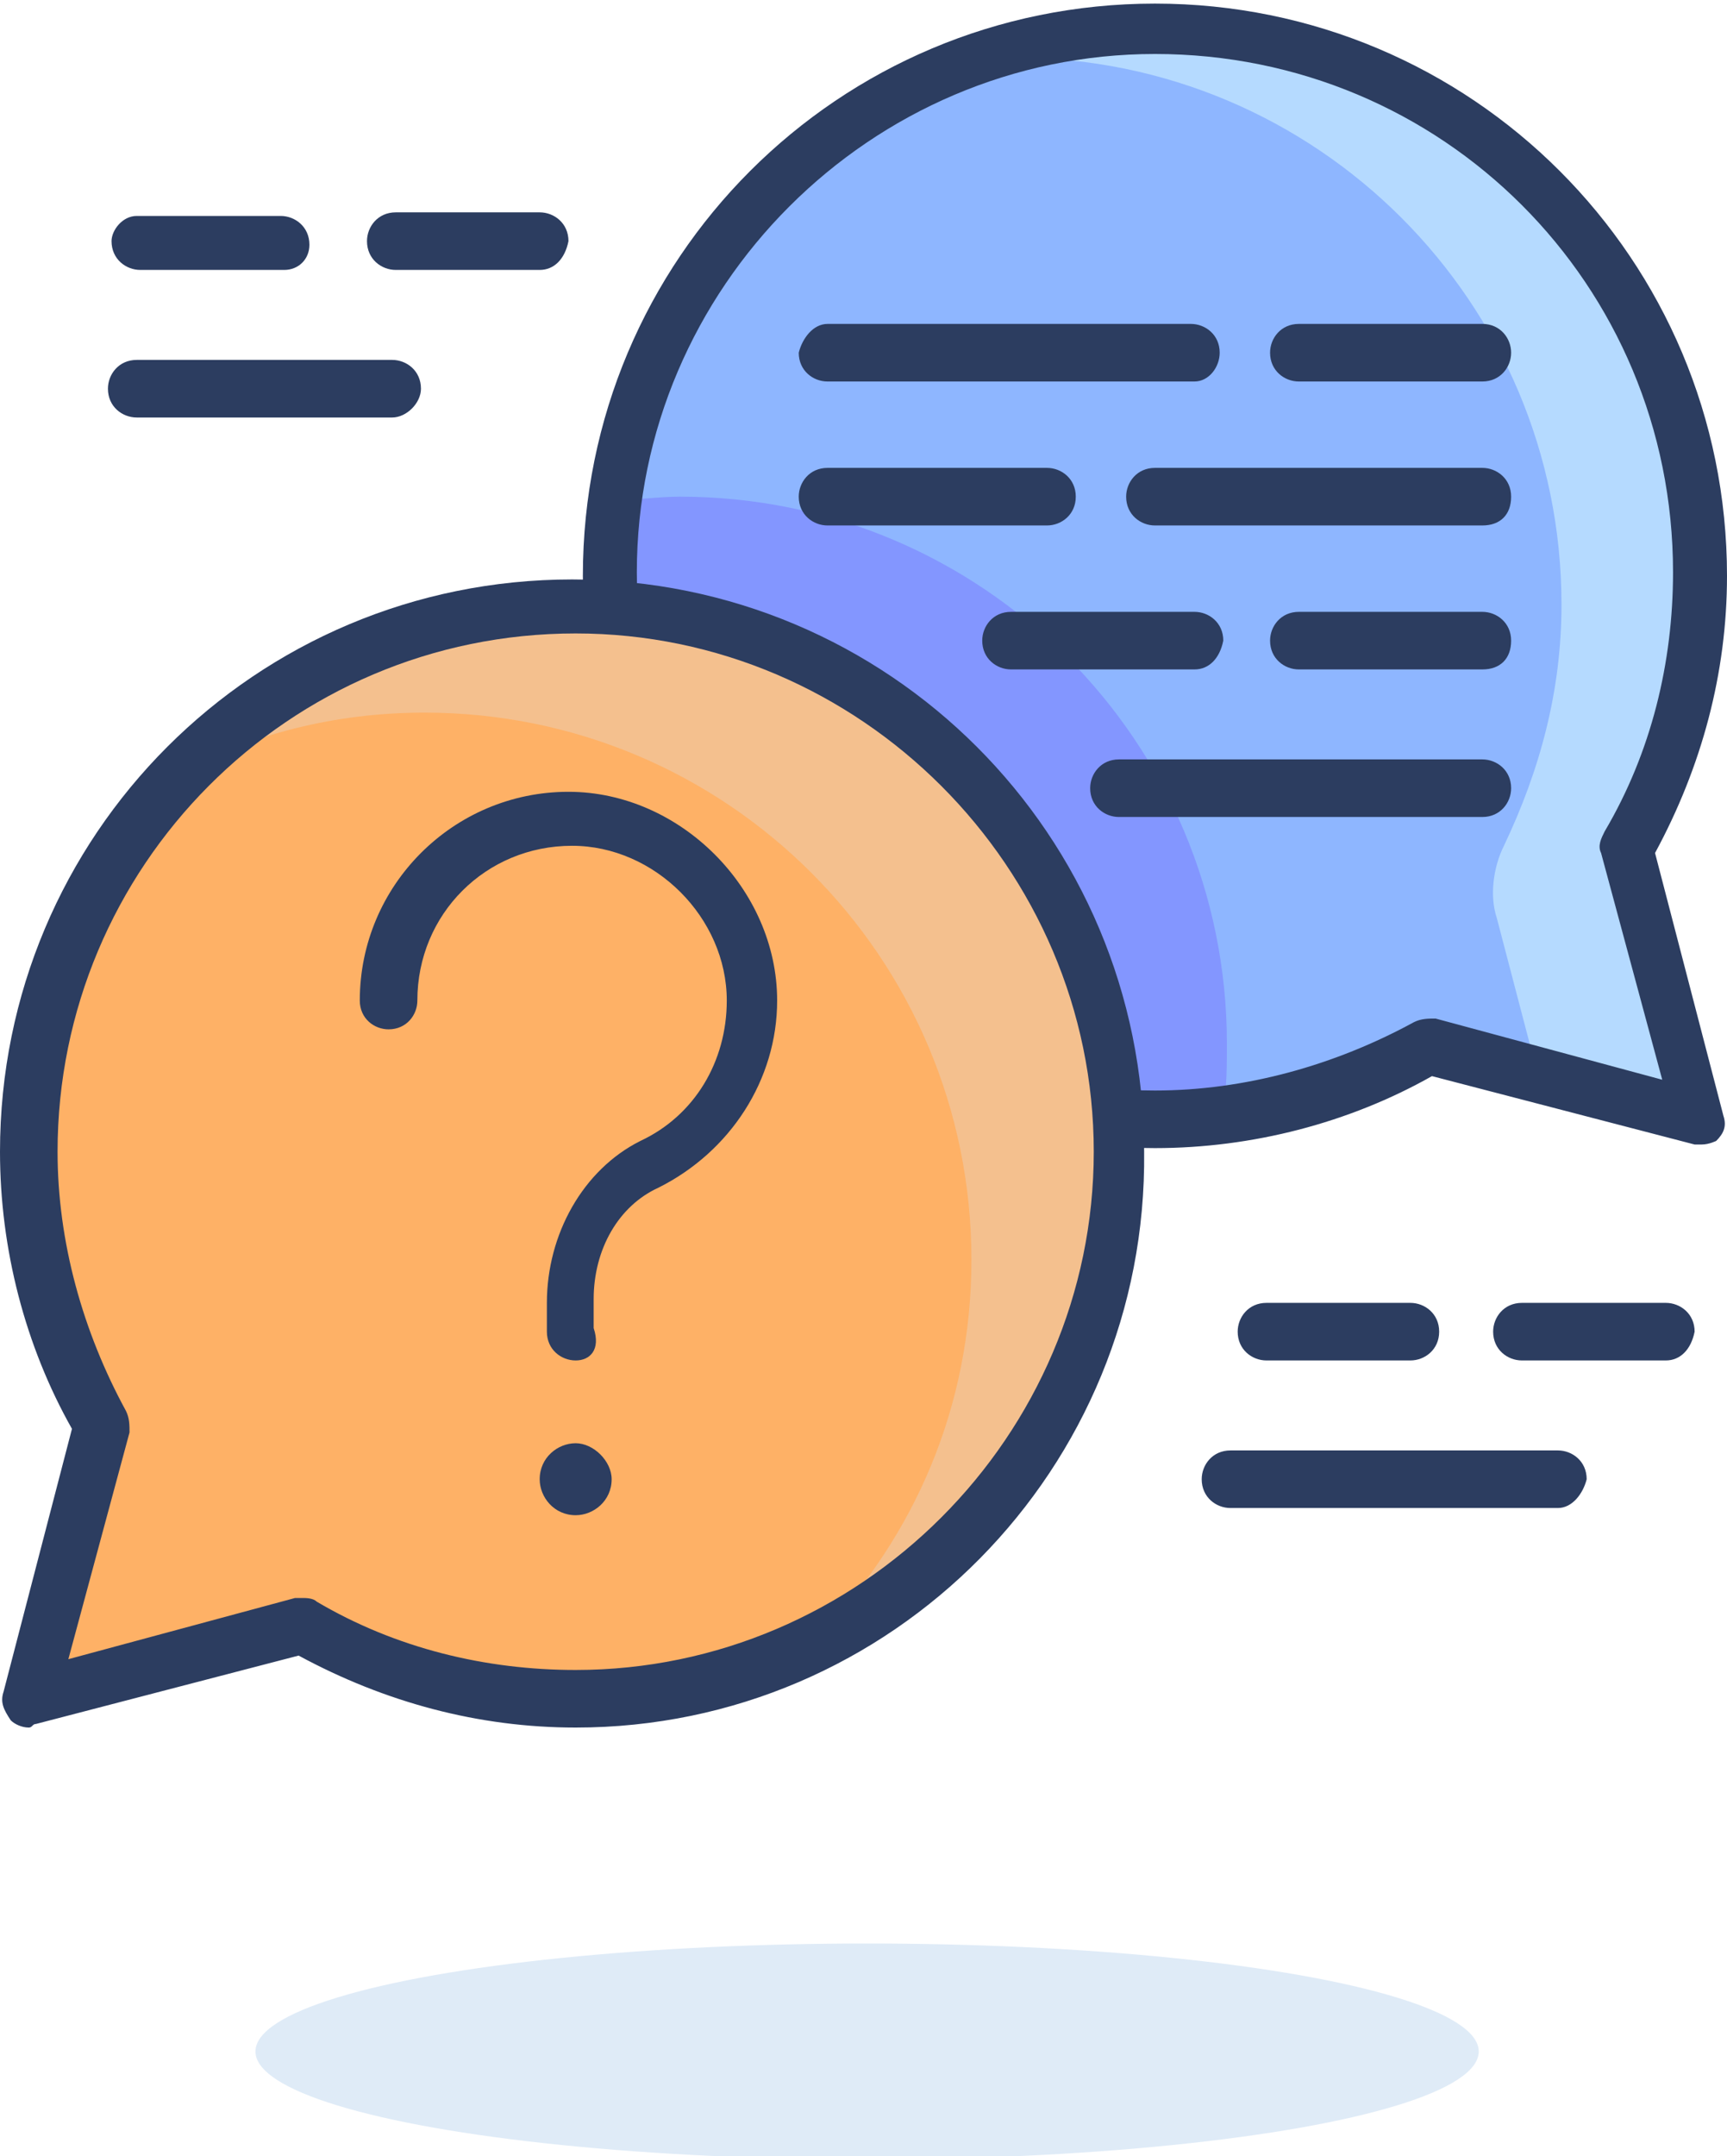<?xml version="1.0" encoding="utf-8"?>
<!-- Generator: Adobe Illustrator 26.5.0, SVG Export Plug-In . SVG Version: 6.00 Build 0)  -->
<svg version="1.2" baseProfile="tiny" id="Ebene_1" xmlns="http://www.w3.org/2000/svg" xmlns:xlink="http://www.w3.org/1999/xlink"
	 x="0px" y="0px" viewBox="0 0 48 59.9" overflow="visible" xml:space="preserve">
<g>
	<ellipse fill="#DFEBF7" cx="24.1" cy="57" rx="17" ry="3"/>
	<g>
		<path fill="#8EB6FF" d="M45.3,23.4c1.3-2.2,2-4.8,2-7.6c0-8.4-6.8-15.2-15.2-15.2C23.8,0.7,17,7.5,17,15.9
			C17,24.2,23.8,31,32.1,31c2.8,0,5.3-0.7,7.6-2l7.6,2L45.3,23.4z"/>
		<path fill="#B5DAFF" d="M45.3,23.4c1.6-2.8,2.4-6.1,1.9-9.6c-0.9-6.6-6.1-11.9-12.6-13c-2.9-0.5-5.6-0.1-8,0.9
			c0.5-0.1,1.1-0.1,1.6-0.1c8.4,0,15.2,6.8,15.2,15.2c0,2.4-0.6,4.6-1.6,6.7c-0.3,0.6-0.4,1.4-0.2,2l1.1,4.2l4.6,1.2L45.3,23.4z"/>
		<path fill="#8396FF" d="M32.1,31c0.5,0,1.1,0,1.6-0.1c0.1,0,0.2-0.1,0.3-0.1c0.1-0.6,0.1-1.2,0.1-1.8c0-8.4-6.8-15.2-15.2-15.2
			c-0.6,0-1.3,0.1-1.9,0.1C17,14.6,17,15.2,17,15.9C17,24.2,23.8,31,32.1,31z"/>
		<path fill="#2C3D60" d="M47.3,31.8c-0.1,0-0.1,0-0.2,0l-7.3-1.9c-2.3,1.3-5,2-7.7,2c-8.8,0-15.9-7.1-15.9-15.9
			c0-8.8,7.1-15.9,15.9-15.9c8.8,0,15.9,7.1,15.9,15.9c0,2.7-0.7,5.3-2,7.7l1.9,7.3c0.1,0.3,0,0.5-0.2,0.7
			C47.7,31.7,47.5,31.8,47.3,31.8z M32.1,1.5c-7.9,0-14.4,6.5-14.4,14.4c0,7.9,6.5,14.4,14.4,14.4c2.5,0,5-0.7,7.2-1.9
			c0.2-0.1,0.4-0.1,0.6-0.1l6.3,1.7l-1.7-6.3c-0.1-0.2,0-0.4,0.1-0.6c1.3-2.2,1.9-4.7,1.9-7.2C46.5,7.9,40.1,1.5,32.1,1.5z"/>
		<path fill="#FEB166" d="M2.8,39.6c-1.3-2.2-2-4.8-2-7.6c0-8.4,6.8-15.2,15.2-15.2c8.4,0,15.2,6.8,15.2,15.2
			c0,8.4-6.8,15.2-15.2,15.2c-2.8,0-5.3-0.7-7.6-2l-7.6,2L2.8,39.6z"/>
		<path fill="#F4C08E" d="M31.1,32c0-8.4-6.8-15.2-15.2-15.2c-4.3,0-8.2,1.8-11,4.7c2.1-1.1,4.4-1.7,6.9-1.7
			c8.4,0,15.2,6.8,15.2,15.2c0,4.1-1.6,7.7-4.2,10.4C27.8,43,31.1,37.9,31.1,32z"/>
		<path fill="#2C3D60" d="M0.8,48c-0.2,0-0.4-0.1-0.5-0.2C0.1,47.5,0,47.3,0.1,47L2,39.7c-1.3-2.3-2-5-2-7.7
			c0-8.8,7.1-15.9,15.9-15.9c8.8,0,15.9,7.1,15.9,15.9C31.9,40.8,24.8,48,16,48c-2.7,0-5.3-0.7-7.7-2L1,47.9C0.9,47.9,0.9,48,0.8,48
			z M8.4,44.4c0.1,0,0.3,0,0.4,0.1c2.2,1.3,4.7,1.9,7.2,1.9c7.9,0,14.4-6.5,14.4-14.4c0-7.9-6.5-14.4-14.4-14.4
			C8,17.6,1.6,24.1,1.6,32c0,2.5,0.7,5,1.9,7.2c0.1,0.2,0.1,0.4,0.1,0.6l-1.7,6.3l6.3-1.7C8.3,44.4,8.4,44.4,8.4,44.4z"/>
		<path fill="#2C3D60" d="M29.1,14.6H23c-0.4,0-0.8-0.3-0.8-0.8c0-0.4,0.3-0.8,0.8-0.8h6.1c0.4,0,0.8,0.3,0.8,0.8
			C29.9,14.3,29.5,14.6,29.1,14.6z"/>
		<path fill="#2C3D60" d="M41.2,14.6h-9.1c-0.4,0-0.8-0.3-0.8-0.8c0-0.4,0.3-0.8,0.8-0.8h9.1c0.4,0,0.8,0.3,0.8,0.8
			C42,14.3,41.7,14.6,41.2,14.6z"/>
		<path fill="#2C3D60" d="M33.2,18.6h-5.1c-0.4,0-0.8-0.3-0.8-0.8c0-0.4,0.3-0.8,0.8-0.8h5.1c0.4,0,0.8,0.3,0.8,0.8
			C33.9,18.3,33.6,18.6,33.2,18.6z"/>
		<path fill="#2C3D60" d="M41.2,18.6h-5.1c-0.4,0-0.8-0.3-0.8-0.8c0-0.4,0.3-0.8,0.8-0.8h5.1c0.4,0,0.8,0.3,0.8,0.8
			C42,18.3,41.7,18.6,41.2,18.6z"/>
		<path fill="#2C3D60" d="M41.2,22.7H31.1c-0.4,0-0.8-0.3-0.8-0.8c0-0.4,0.3-0.8,0.8-0.8h10.1c0.4,0,0.8,0.3,0.8,0.8
			C42,22.3,41.7,22.7,41.2,22.7z"/>
		<path fill="#2C3D60" d="M33.2,10.6H23c-0.4,0-0.8-0.3-0.8-0.8C22.3,9.4,22.6,9,23,9h10.1c0.4,0,0.8,0.3,0.8,0.8
			C33.9,10.2,33.6,10.6,33.2,10.6z"/>
		<path fill="#2C3D60" d="M41.2,10.6h-5.1c-0.4,0-0.8-0.3-0.8-0.8c0-0.4,0.3-0.8,0.8-0.8h5.1C41.7,9,42,9.4,42,9.8
			C42,10.2,41.7,10.6,41.2,10.6z"/>
		<path fill="#2C3D60" d="M7.9,7.5h-4c-0.4,0-0.8-0.3-0.8-0.8C3.1,6.4,3.4,6,3.8,6h4c0.4,0,0.8,0.3,0.8,0.8C8.6,7.2,8.3,7.5,7.9,7.5
			z"/>
		<path fill="#2C3D60" d="M15,7.5h-4c-0.4,0-0.8-0.3-0.8-0.8c0-0.4,0.3-0.8,0.8-0.8h4c0.4,0,0.8,0.3,0.8,0.8
			C15.7,7.2,15.4,7.5,15,7.5z"/>
		<path fill="#2C3D60" d="M10.9,11.6H3.8c-0.4,0-0.8-0.3-0.8-0.8c0-0.4,0.3-0.8,0.8-0.8h7.1c0.4,0,0.8,0.3,0.8,0.8
			C11.7,11.2,11.3,11.6,10.9,11.6z"/>
		<path fill="#2C3D60" d="M39.2,37.8h-4c-0.4,0-0.8-0.3-0.8-0.8c0-0.4,0.3-0.8,0.8-0.8h4c0.4,0,0.8,0.3,0.8,0.8
			C40,37.5,39.6,37.8,39.2,37.8z"/>
		<path fill="#2C3D60" d="M46.3,37.8h-4c-0.4,0-0.8-0.3-0.8-0.8c0-0.4,0.3-0.8,0.8-0.8h4c0.4,0,0.8,0.3,0.8,0.8
			C47,37.5,46.7,37.8,46.3,37.8z"/>
		<path fill="#2C3D60" d="M43.3,41.9h-9.1c-0.4,0-0.8-0.3-0.8-0.8c0-0.4,0.3-0.8,0.8-0.8h9.1c0.4,0,0.8,0.3,0.8,0.8
			C44,41.5,43.7,41.9,43.3,41.9z"/>
		<path fill="#2C3D60" d="M16,37.8c-0.4,0-0.8-0.3-0.8-0.8v-0.8c0-1.9,1-3.7,2.6-4.5c1.5-0.7,2.4-2.2,2.4-3.9c0-2.3-2-4.3-4.3-4.3
			c-2.4,0-4.3,1.9-4.3,4.3c0,0.4-0.3,0.8-0.8,0.8c-0.4,0-0.8-0.3-0.8-0.8c0-3.2,2.6-5.8,5.8-5.8c3.1,0,5.8,2.7,5.8,5.8
			c0,2.2-1.3,4.2-3.3,5.2c-1.1,0.5-1.8,1.7-1.8,3.1v0.8C16.7,37.5,16.4,37.8,16,37.8z"/>
		<path fill="#2C3D60" d="M17,41.1c0,0.6-0.5,1-1,1c-0.6,0-1-0.5-1-1c0-0.6,0.5-1,1-1C16.5,40.1,17,40.6,17,41.1z"/>
	</g>
</g>
</svg>

